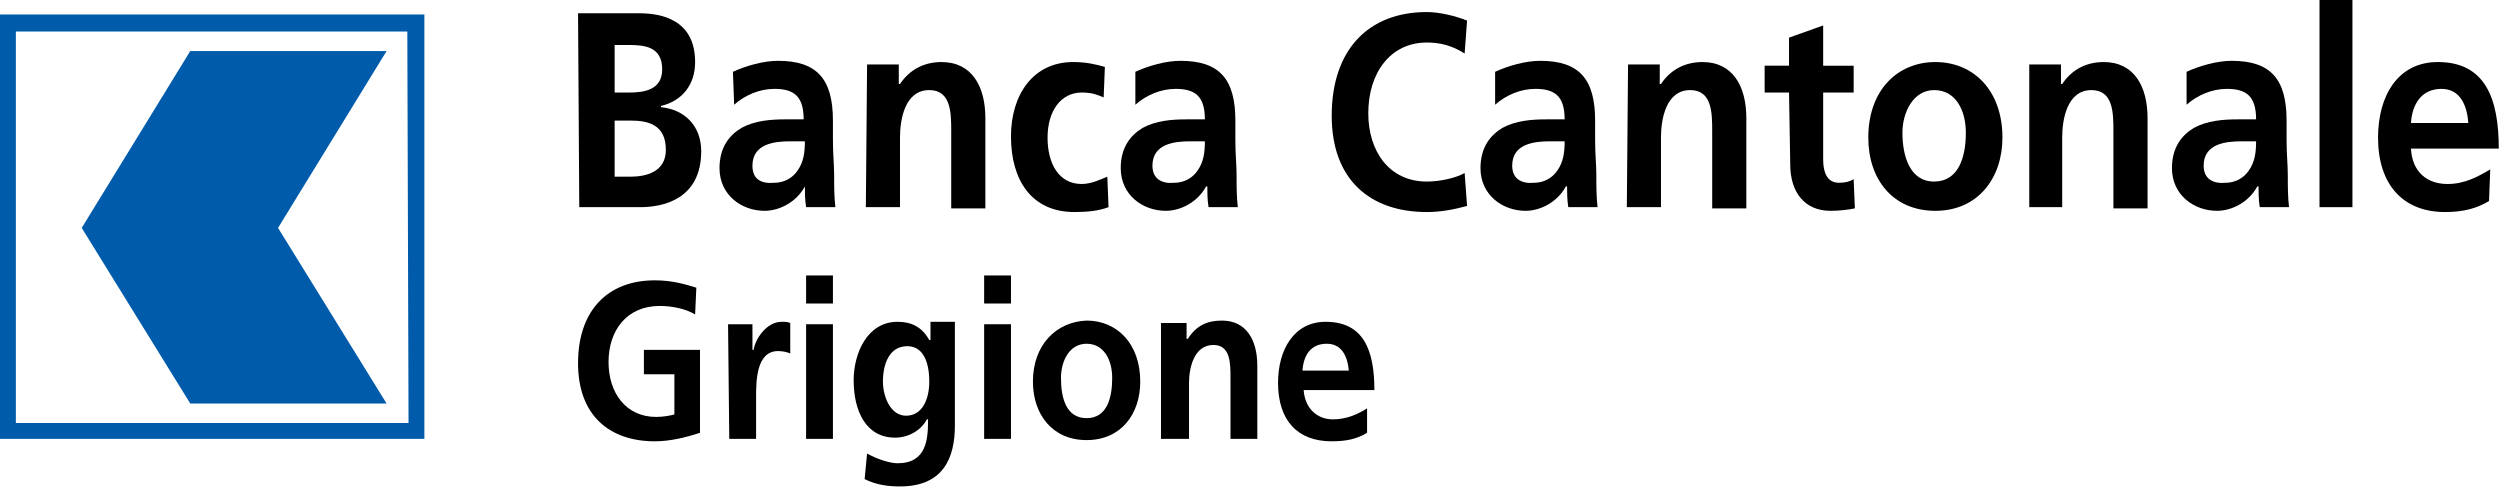 <?xml version="1.0" encoding="UTF-8"?>
<svg preserveAspectRatio="xMidYMid slice" width="1200px" height="234px" xmlns="http://www.w3.org/2000/svg" xmlns:xlink="http://www.w3.org/1999/xlink" version="1.1" id="Ebene_1" x="0px" y="0px" viewBox="0 0 205 40" style="enable-background:new 0 0 205 40;" xml:space="preserve">
<style type="text/css">
	.st0{fill:#005BAA;}
	.st1{fill-rule:evenodd;clip-rule:evenodd;}
</style>
<g>
	<g>
		<path class="st0" d="M0,1.2V36h34.8V1.2H0L0,1.2z M33.5,34.7H1.3V2.6h32.1L33.5,34.7L33.5,34.7z"></path>
		<polygon class="st0" points="15.6,4.2 31.7,4.2 22.8,18.7 31.7,33.1 15.6,33.1 6.7,18.7   "></polygon>
	</g>
	<g>
		<path d="M57.1,23.6c-1-0.3-2-0.6-3.4-0.6c-3.9,0-6.3,2.5-6.3,6.8c0,4.3,2.6,6.4,6.3,6.4c1.2,0,2.5-0.3,3.7-0.7v-6.8h-4.6v2h2.5V34    c-0.4,0.1-0.9,0.2-1.5,0.2c-2.5,0-3.9-2-3.9-4.5c0-2.6,1.5-4.6,4.2-4.6c0.9,0,2.1,0.2,2.9,0.7L57.1,23.6L57.1,23.6z"></path>
		<path d="M59.8,36H62v-3.4c0-1.3,0-3.8,1.8-3.8c0.4,0,0.8,0.1,1,0.2v-2.5c-0.2-0.1-0.4-0.1-0.7-0.1c-1.3,0-2.2,1.5-2.3,2.3h-0.1    v-2.1h-2L59.8,36L59.8,36z"></path>
		<path class="st1" d="M66.1,36h2.2v-9.4h-2.2V36L66.1,36z M66.1,24.9h2.2v-2.3h-2.2V24.9L66.1,24.9z"></path>
		<path class="st1" d="M74.3,34.1c-1.3,0-1.9-1.6-1.9-2.8c0-1.4,0.5-2.9,2-2.9c1.3,0,1.8,1.3,1.8,2.9C76.2,32.8,75.6,34.1,74.3,34.1    L74.3,34.1z M76.3,26.6v1.3h-0.1c-0.6-1.1-1.5-1.5-2.6-1.5c-2.5,0-3.6,2.6-3.6,4.8c0,2.5,1,4.7,3.4,4.7c1.2,0,2.2-0.7,2.6-1.5h0.1    c0,1.6-0.1,3.6-2.5,3.6c-0.7,0-1.8-0.4-2.5-0.8l-0.2,2.1c1,0.5,2,0.6,2.9,0.6c3.6,0,4.5-2.4,4.5-5v-8.5H76.3L76.3,26.6z"></path>
		<path class="st1" d="M80.7,36h2.2v-9.4h-2.2V36L80.7,36z M80.7,24.9h2.2v-2.3h-2.2V24.9L80.7,24.9z"></path>
		<path class="st1" d="M84.7,31.3c0,2.7,1.6,4.8,4.4,4.8c2.8,0,4.4-2.1,4.4-4.8c0-3.1-1.9-5-4.4-5C86.6,26.4,84.7,28.3,84.7,31.3    L84.7,31.3z M87,31c0-1.4,0.7-2.8,2.1-2.8s2.1,1.3,2.1,2.8c0,1.6-0.4,3.3-2.1,3.3C87.4,34.3,87,32.6,87,31L87,31z"></path>
		<path d="M95.3,36h2.2v-4.6c0-1.2,0.4-3.1,2-3.1c1.4,0,1.4,1.5,1.4,2.7v5h2.2v-6c0-2.1-0.9-3.7-2.9-3.7c-1.2,0-2.1,0.4-2.8,1.5    h-0.1v-1.3h-2.1V36L95.3,36z"></path>
		<path class="st1" d="M106.8,30.4c0.1-1.3,0.7-2.2,2-2.2c1.2,0,1.7,1,1.8,2.2H106.8L106.8,30.4z M112.1,33.5    c-0.8,0.5-1.7,0.9-2.8,0.9c-1.3,0-2.3-0.9-2.4-2.4h5.8c0-3.3-0.9-5.6-4-5.6c-2.6,0-3.9,2.3-3.9,5c0,3.1,1.6,4.8,4.4,4.8    c1.2,0,2.1-0.2,2.9-0.7L112.1,33.5L112.1,33.5z"></path>
		<path class="st1" d="M50.4,9.9h1.3c1.4,0,2.9,0.3,2.9,2.4c0,1.8-1.6,2.2-2.9,2.2h-1.3V9.9L50.4,9.9z M50.4,3.7h1.1    c1.3,0,2.8,0.1,2.8,2c0,1.7-1.5,1.9-2.7,1.9h-1.2V3.7L50.4,3.7z M47.5,17h5c1.8,0,5-0.6,5-4.6c0-2-1.3-3.4-3.3-3.6V8.7    c1.7-0.4,2.8-1.7,2.8-3.6c0-3.5-2.8-4-4.6-4h-5L47.5,17L47.5,17z"></path>
		<path class="st1" d="M60.2,8.6c0.9-0.8,2.1-1.3,3.3-1.3c1.6,0,2.4,0.6,2.4,2.5h-1.5c-1.2,0-2.5,0.1-3.6,0.7    c-1,0.6-1.8,1.6-1.8,3.3c0,2.2,1.8,3.5,3.7,3.5c1.2,0,2.6-0.7,3.3-2H66c0,0.4,0,1.1,0.1,1.7h2.4c-0.1-0.9-0.1-1.7-0.1-2.6    c0-0.9-0.1-1.7-0.1-2.9V9.9C68.3,6.5,67,5,63.8,5c-1.2,0-2.6,0.4-3.7,0.9L60.2,8.6L60.2,8.6z M61.7,13.6c0-1.8,1.8-2,3.1-2h1.2    c0,0.9-0.1,1.7-0.6,2.4c-0.4,0.6-1.1,1-1.9,1C62.4,15.1,61.7,14.7,61.7,13.6L61.7,13.6z"></path>
		<path d="M71,17h2.8v-5.7c0-1.5,0.4-3.9,2.4-3.9c1.8,0,1.8,1.9,1.8,3.4v6.3h2.8V9.7c0-2.6-1.1-4.6-3.6-4.6c-1.4,0-2.6,0.6-3.4,1.8    h-0.1V5.3h-2.6L71,17L71,17z"></path>
		<path d="M90.6,5.5c-0.7-0.2-1.5-0.4-2.6-0.4c-3.3,0-5.1,2.7-5.1,6.1c0,3.6,1.7,6.2,5.2,6.2c1.1,0,2-0.1,2.8-0.4l-0.1-2.5    c-0.5,0.2-1.3,0.6-2.1,0.6c-1.9,0-2.8-1.7-2.8-3.8c0-2.2,1.1-3.7,2.8-3.7c0.9,0,1.3,0.2,1.8,0.4L90.6,5.5L90.6,5.5z"></path>
		<path class="st1" d="M93.1,8.6c0.9-0.8,2.1-1.3,3.3-1.3c1.6,0,2.4,0.6,2.4,2.5h-1.5c-1.2,0-2.5,0.1-3.6,0.7    c-1,0.6-1.8,1.6-1.8,3.3c0,2.2,1.8,3.5,3.7,3.5c1.2,0,2.6-0.7,3.3-2h0.1c0,0.4,0,1.1,0.1,1.7h2.4c-0.1-0.9-0.1-1.7-0.1-2.6    c0-0.9-0.1-1.7-0.1-2.9V9.9c0-3.4-1.3-4.9-4.5-4.9c-1.2,0-2.6,0.4-3.7,0.9L93.1,8.6L93.1,8.6z M94.5,13.6c0-1.8,1.8-2,3.1-2h1.2    c0,0.9-0.1,1.7-0.6,2.4c-0.4,0.6-1.1,1-1.9,1C95.3,15.1,94.5,14.7,94.5,13.6L94.5,13.6z"></path>
		<path d="M120.1,14.2c-0.7,0.4-2,0.7-3.1,0.7c-3.1,0-4.8-2.5-4.8-5.6c0-3.3,1.8-5.8,4.8-5.8c1,0,2,0.2,3.1,0.9l0.2-2.7    c-1-0.4-2.3-0.7-3.3-0.7c-4.8,0-7.8,3.1-7.8,8.5c0,5.3,3.2,7.9,7.8,7.9c1.1,0,2.2-0.2,3.3-0.5L120.1,14.2L120.1,14.2z"></path>
		<path class="st1" d="M122.6,8.6c0.9-0.8,2.1-1.3,3.3-1.3c1.6,0,2.4,0.6,2.4,2.5h-1.5c-1.2,0-2.5,0.1-3.6,0.7    c-1,0.6-1.8,1.6-1.8,3.3c0,2.2,1.8,3.5,3.7,3.5c1.2,0,2.6-0.7,3.3-2h0.1c0,0.4,0,1.1,0.1,1.7h2.4c-0.1-0.9-0.1-1.7-0.1-2.6    c0-0.9-0.1-1.7-0.1-2.9V9.9c0-3.4-1.3-4.9-4.5-4.9c-1.2,0-2.6,0.4-3.7,0.9L122.6,8.6L122.6,8.6z M124,13.6c0-1.8,1.8-2,3.1-2h1.2    c0,0.9-0.1,1.7-0.6,2.4c-0.4,0.6-1.1,1-1.9,1C124.8,15.1,124,14.7,124,13.6L124,13.6z"></path>
		<path d="M133.4,17h2.8v-5.7c0-1.5,0.4-3.9,2.4-3.9c1.8,0,1.8,1.9,1.8,3.4v6.3h2.8V9.7c0-2.6-1.1-4.6-3.6-4.6    c-1.4,0-2.6,0.6-3.4,1.8h-0.1V5.3h-2.6L133.4,17L133.4,17z"></path>
		<path d="M146.8,13.5c0,2.3,1.2,3.8,3.3,3.8c0.8,0,1.5-0.1,2-0.2l-0.1-2.4c-0.3,0.2-0.7,0.3-1.2,0.3c-1,0-1.3-0.9-1.3-1.9V7.6h2.5    V5.4h-2.5V2.1l-2.8,1v2.3h-2v2.2h2L146.8,13.5L146.8,13.5z"></path>
		<path class="st1" d="M153.2,11.3c0,3.4,2,6,5.5,6c3.5,0,5.5-2.7,5.5-6c0-3.9-2.4-6.2-5.5-6.2C155.6,5.1,153.2,7.4,153.2,11.3    L153.2,11.3z M156,10.9c0-1.7,0.9-3.5,2.6-3.5c1.8,0,2.6,1.7,2.6,3.5c0,2-0.6,4-2.6,4C156.6,14.9,156,12.8,156,10.9L156,10.9z"></path>
		<path d="M166.3,17h2.8v-5.7c0-1.5,0.4-3.9,2.4-3.9c1.8,0,1.8,1.9,1.8,3.4v6.3h2.8V9.7c0-2.6-1.1-4.6-3.6-4.6    c-1.4,0-2.6,0.6-3.4,1.8h-0.1V5.3h-2.6V17L166.3,17z"></path>
		<path class="st1" d="M179.3,8.6c0.9-0.8,2.1-1.3,3.3-1.3c1.6,0,2.4,0.6,2.4,2.5h-1.5c-1.2,0-2.5,0.1-3.6,0.7    c-1,0.6-1.8,1.6-1.8,3.3c0,2.2,1.8,3.5,3.7,3.5c1.2,0,2.6-0.7,3.3-2h0.1c0,0.4,0,1.1,0.1,1.7h2.4c-0.1-0.9-0.1-1.7-0.1-2.6    c0-0.9-0.1-1.7-0.1-2.9V9.9c0-3.4-1.3-4.9-4.5-4.9c-1.2,0-2.6,0.4-3.7,0.9L179.3,8.6L179.3,8.6z M180.7,13.6c0-1.8,1.8-2,3.1-2    h1.2c0,0.9-0.1,1.7-0.6,2.4c-0.4,0.6-1.1,1-1.9,1C181.5,15.1,180.7,14.7,180.7,13.6L180.7,13.6z"></path>
		<polygon points="190.2,17 192.9,17 192.9,0 190.2,0   "></polygon>
		<path class="st1" d="M197.7,10.1c0.1-1.6,0.9-2.8,2.5-2.8c1.5,0,2.1,1.3,2.2,2.8H197.7L197.7,10.1z M204.2,13.9    c-1,0.6-2.1,1.2-3.5,1.2c-1.7,0-2.9-1-3-2.9h7.2c0-4.1-1.1-7.1-5-7.1c-3.3,0-4.9,2.8-4.9,6.2c0,3.8,2,6.1,5.5,6.1    c1.5,0,2.6-0.3,3.6-0.9L204.2,13.9L204.2,13.9z"></path>
	</g>
</g>
</svg>
